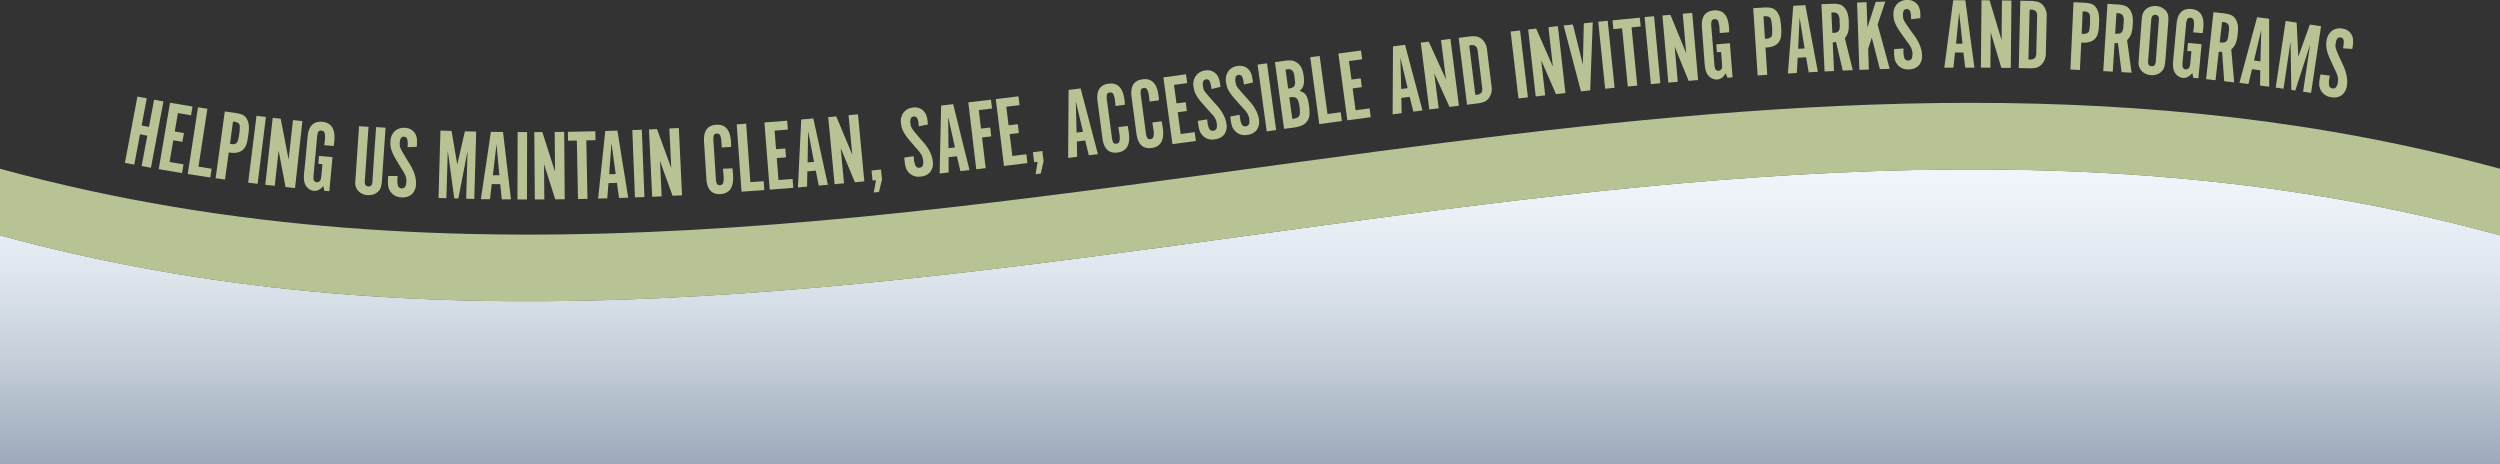 <svg id="Layer_1" data-name="Layer 1" xmlns="http://www.w3.org/2000/svg" xmlns:xlink="http://www.w3.org/1999/xlink" viewBox="0 0 1200 222.73"><rect x="0" y="0" width="1200" height="222.73" fill="#333333" stroke="none"/><defs><style>.cls-1{fill:none;}.cls-2{fill:url(#linear-gradient);}.cls-3{fill:url(#linear-gradient-2);}.cls-4{fill:#b8c395;}</style><linearGradient id="linear-gradient" x1="778.29" y1="127.44" x2="778.29" y2="-99.21" gradientTransform="translate(1187.33 184.12) rotate(180)" gradientUnits="userSpaceOnUse"><stop offset="0" stop-color="#f3f8fd"/><stop offset="0.19" stop-color="#eef3f9"/><stop offset="0.43" stop-color="#dee5ed"/><stop offset="0.69" stop-color="#c4ced9"/><stop offset="0.97" stop-color="#a1adbe"/><stop offset="1" stop-color="#9daabb"/></linearGradient><linearGradient id="linear-gradient-2" x1="587.33" y1="120.05" x2="587.33" y2="-38.61" xlink:href="#linear-gradient"/></defs><polygon class="cls-1" points="458.39 70.81 455.15 56.1 455.31 71.16 458.39 70.81"/><path class="cls-1" d="M1069,19.21a4.25,4.25,0,0,0,.21-.56c0-.19.11-.45.18-.76a11,11,0,0,0,.18-1.21c.05-.48.12-1.09.2-1.83a5.18,5.18,0,0,0-.32-3.16,3.05,3.05,0,0,0-2.34-1.08l-.62-.07-1.08,9.78.62.07C1067.63,20.56,1068.61,20.17,1069,19.21Z"/><path class="cls-1" d="M976.69,27.94a3.72,3.72,0,0,0,.72-2.55L977.82,8a3.73,3.73,0,0,0-.6-2.56,3.33,3.33,0,0,0-2.44-.76l-.56,0-.57,23.9h.56A3.45,3.45,0,0,0,976.69,27.94Z"/><path class="cls-1" d="M1002.7,14.91a11.74,11.74,0,0,0,.26-1.5q.15-1.11.21-2.37c0-.8,0-1.58,0-2.33a12,12,0,0,0-.13-1.51c-.27-1-1.2-1.6-2.8-1.68l-.62,0-.49,10.81.62,0C1001.36,16.4,1002.33,15.92,1002.7,14.91Z"/><polygon class="cls-1" points="940.33 5.96 938.85 20.95 941.95 20.93 940.33 5.96"/><path class="cls-1" d="M133.4,75.34h.91l-.58-3Z"/><path class="cls-1" d="M294.32,74.64l-.81-6-.44,6.05Z"/><path class="cls-1" d="M214.85,75h.45l-.37-2.74Z"/><path class="cls-1" d="M224,75h.4l.07-2.43Z"/><path class="cls-1" d="M403.81,74h.94l-1.22-2.93Z"/><path class="cls-1" d="M1032.74,31.86a1.58,1.58,0,0,0,1.43-.49,3.41,3.41,0,0,0,.6-2l1.49-19.51a3.62,3.62,0,0,0-.27-2,1.93,1.93,0,0,0-2.8-.21,3.41,3.41,0,0,0-.6,2l-1.49,19.5a3.59,3.59,0,0,0,.27,2A1.6,1.6,0,0,0,1032.74,31.86Z"/><path class="cls-1" d="M390.05,74.11l-2.15-11.2-.19,11.21Z"/><path class="cls-1" d="M238.85,74.92l-.53-5.79-.67,5.8Z"/><polygon class="cls-1" points="519.88 63.25 516.41 48.59 516.8 63.65 519.88 63.25"/><path class="cls-1" d="M1018.79,14.86q.11-.29.18-.57c0-.19.09-.45.14-.77s.09-.72.12-1.21.07-1.09.11-1.83a5,5,0,0,0-.48-3.14,3,3,0,0,0-2.38-1l-.62,0-.6,9.82.62,0C1017.44,16.28,1018.41,15.84,1018.79,14.86Z"/><path class="cls-1" d="M708.69,45.45a3.45,3.45,0,0,0,2.36-1,3.73,3.73,0,0,0,.34-2.64l-2.12-17.27a3.77,3.77,0,0,0-1-2.45,3.35,3.35,0,0,0-2.53-.39l-.56.06,2.92,23.73Z"/><path class="cls-1" d="M67.19,64.44l-2.06,11h3.65l1.94-10.3Z"/><path class="cls-1" d="M618.93,42.43c1.57-.21,2.44-.85,2.62-1.92a4.91,4.91,0,0,0,.07-1.31c0-.5-.14-1.34-.3-2.53a4.77,4.77,0,0,0-1.08-2.88,3,3,0,0,0-2.56-.49l-.62.09,1.24,9.13Z"/><path class="cls-1" d="M619.3,46.64l-.43,0,1.42,10.38.42-.06a6.69,6.69,0,0,0,1.85-.47,2.24,2.24,0,0,0,1.06-.95,3.47,3.47,0,0,0,.35-1.66,19,19,0,0,0-.21-2.62,18.31,18.31,0,0,0-.5-2.57,3.52,3.52,0,0,0-.78-1.51,2.17,2.17,0,0,0-1.27-.63A6.55,6.55,0,0,0,619.3,46.64Z"/><path class="cls-1" d="M516.87,67.94l.12,5.43,5.38,0-1.46-5.92Z"/><polygon class="cls-1" points="672.18 27.61 672.58 42.67 675.66 42.27 672.18 27.61"/><polygon class="cls-1" points="863.81 8.39 863.11 23.43 866.21 23.26 863.81 8.39"/><path class="cls-1" d="M114,68a11.61,11.61,0,0,0,.4-1.46q.24-1.1.42-2.34c.11-.8.18-1.57.22-2.32a10.74,10.74,0,0,0,0-1.51c-.17-1.07-1.05-1.71-2.63-1.93l-.61-.09L110.32,69l.62.09C112.52,69.34,113.53,69,114,68Z"/><path class="cls-1" d="M880.12,15.79c1.56-.07,2.48-.61,2.75-1.63a3.09,3.09,0,0,0,.12-.59c0-.19,0-.45.06-.77a10.1,10.1,0,0,0,0-1.22c0-.48,0-1.1-.08-1.84a5.17,5.17,0,0,0-.81-3.07A3.07,3.07,0,0,0,879.67,6l-.62,0,.45,9.83Z"/><polygon class="cls-1" points="1085.41 14.39 1081.96 29.05 1085.04 29.45 1085.41 14.39"/><path class="cls-1" d="M847.76,18.6c1.59-.1,2.52-.68,2.76-1.73a11.91,11.91,0,0,0,.1-1.52q0-1.11-.06-2.37c0-.81-.14-1.58-.25-2.32A11.67,11.67,0,0,0,850,9.17c-.39-1-1.38-1.46-3-1.36l-.63.05.71,10.78Z"/><path class="cls-2" d="M409.07,74H409l.11.27Z"/><path class="cls-3" d="M0,222.73H1200V112.94C800,3.35,400,222.54,0,112.94v77.3"/><path class="cls-4" d="M662,72.57C441.31,101.83,220.66,141.42,0,81v32c400,109.6,800-109.59,1200,0V81c-11-3-22.11-5.76-33.16-8.3C998.55,34,830.26,50.25,662,72.57Z"/><polygon class="cls-4" points="64.45 79.02 65.13 75.41 67.19 64.44 70.72 65.11 68.78 75.41 67.97 79.69 72.45 80.53 73.42 75.42 78.45 48.7 73.97 47.86 71.51 60.91 67.98 60.25 70.44 47.19 65.96 46.35 60.49 75.4 59.97 78.18 64.45 79.02"/><polygon class="cls-4" points="87.37 83.09 88.08 78.89 81.39 77.75 81.79 75.42 83.17 67.33 87.56 68.08 88.28 63.87 83.88 63.12 85.39 54.27 91.69 55.35 92.41 51.15 81.61 49.31 77.17 75.42 76.18 81.19 87.37 83.09"/><polygon class="cls-4" points="100.94 85.19 101.59 80.98 95.26 80 95.97 75.41 99.55 52.21 95.04 51.51 91.36 75.41 90.11 83.53 100.94 85.19"/><path class="cls-4" d="M108,86.18l1.49-10.79.3-2.23.62.09c2.68.37,4.7-.06,6.06-1.27a6.66,6.66,0,0,0,1-1.09,5.88,5.88,0,0,0,.73-1.42,12.37,12.37,0,0,0,.54-2c.16-.76.31-1.7.47-2.82.12-.9.2-1.67.24-2.32a14.53,14.53,0,0,0,0-1.73,8.7,8.7,0,0,0-.19-1.42,11.79,11.79,0,0,0-.4-1.33,8.59,8.59,0,0,0-.89-1.52,3.89,3.89,0,0,0-1.24-1.05,8.14,8.14,0,0,0-1.88-.7,25.37,25.37,0,0,0-2.68-.49l-4.27-.59-3,21.88-1.4,10.16Zm3.84-27.86.61.09c1.58.22,2.46.86,2.63,1.93a10.74,10.74,0,0,1,0,1.51c0,.75-.11,1.52-.22,2.32s-.26,1.61-.42,2.34A11.61,11.61,0,0,1,114,68c-.46,1-1.47,1.37-3,1.15l-.62-.09Z"/><polygon class="cls-4" points="123.65 88.23 125.25 75.36 127.64 56.14 123.12 55.58 120.66 75.37 119.12 87.67 123.65 88.23"/><polygon class="cls-4" points="131.87 89.2 133.4 75.34 133.73 72.33 134.31 75.34 137.07 89.78 141.61 90.28 143.26 75.31 145.15 58.13 140.63 57.63 138.67 75.33 138.53 76.57 138.29 75.33 134.73 56.98 130.89 56.56 128.81 75.35 127.34 88.7 131.87 89.2"/><path class="cls-4" d="M145.9,86.1a7.39,7.39,0,0,0,.53,2.26,5.49,5.49,0,0,0,1.72,2.23,4.77,4.77,0,0,0,2.56,1c1.58.15,3.06-.63,4.46-2.31l.47,2.28,2.44.23,1.52-16.37-2.08-.19-4.44-.42,0,.43-.31,3.39,2,.18-.43,4.64c-.09.9-.15,1.49-.19,1.78a5.62,5.62,0,0,1-.21.91,1.94,1.94,0,0,1-.74,1,1.75,1.75,0,0,1-1.21.33,1.6,1.6,0,0,1-1-.48,1.9,1.9,0,0,1-.5-1.12c0-.17,0-.3,0-.42s0-.26,0-.43,0-.42,0-.71.07-.7.12-1.25l.73-7.86.84-9.15a7.2,7.2,0,0,1,.62-2.78,1.47,1.47,0,0,1,1.52-.57,1.59,1.59,0,0,1,1.51,1.09,11,11,0,0,1,.07,3.68c0,.36-.07.68-.09,1a11.87,11.87,0,0,1-.21,1.2l4.54.42c.12-.64.2-1.14.23-1.49s.07-.71.1-1.06q.78-8.44-5.76-9.06-6.34-.59-7.06,7.14l-.89,9.62L146,82.72A23.83,23.83,0,0,0,145.9,86.1Z"/><path class="cls-4" d="M170.55,86.94a8.79,8.79,0,0,0,0,1.58,6.18,6.18,0,0,0,.23,1.14,7.06,7.06,0,0,0,.47,1,5.65,5.65,0,0,0,2.12,2.08,6.8,6.8,0,0,0,3.07.92,6.88,6.88,0,0,0,3.17-.49A5.87,5.87,0,0,0,182,91.43a7.36,7.36,0,0,0,.6-1,4.58,4.58,0,0,0,.36-1.1c.1-.43.18-1,.26-1.56s.14-1.4.2-2.37l.7-10.26.94-13.83L180.54,61l-1,14.15L178.78,87a3.56,3.56,0,0,1-.56,2,1.93,1.93,0,0,1-2.8-.19,3.43,3.43,0,0,1-.31-2l.78-11.51,1-14.42-4.54-.3-1,14.74-.64,9.34C170.62,85.53,170.57,86.32,170.55,86.94Z"/><path class="cls-4" d="M192.65,80.85c.51.77.93,1.44,1.25,2a11,11,0,0,1,.77,1.6,6.73,6.73,0,0,1,.36,1.42,7.77,7.77,0,0,1,0,1.46c-.11,2.13-.83,3.15-2.17,3.08a1.83,1.83,0,0,1-1.77-1.06,8.8,8.8,0,0,1-.3-3.56l.07-1.31-4.51,0c0,.38-.08.68-.1.89s0,.49,0,.85a13.9,13.9,0,0,0,.12,3.33,6.5,6.5,0,0,0,1,2.38,6.35,6.35,0,0,0,5.31,2.78,6.52,6.52,0,0,0,5-1.48,6.88,6.88,0,0,0,2-4.89,13.19,13.19,0,0,0-.62-4.47A21.7,21.7,0,0,0,196.82,79l-2.1-3.41-.3-.51-1.33-2.29a15.81,15.81,0,0,1-.88-1.74,4.51,4.51,0,0,1-.32-1.25,9.21,9.21,0,0,1,0-1.29c.1-2,.78-3,2-2.9,1.08.06,1.67.77,1.76,2.14a9.82,9.82,0,0,1,.06,1.09c0,.38,0,1-.07,1.82l4.43-.2c0-.68.06-1.22.08-1.6s0-.71,0-1,0-.5,0-.71,0-.46-.1-.76a5.67,5.67,0,0,0-5.66-5A6.38,6.38,0,0,0,189.46,63a7.05,7.05,0,0,0-2.06,5,11.68,11.68,0,0,0,.06,2.06,9.87,9.87,0,0,0,.5,2.11,19,19,0,0,0,1,2.38c.09.18.21.39.31.58.37.7.8,1.45,1.31,2.3Z"/><polygon class="cls-4" points="214.27 95.12 214.85 75.04 214.93 72.29 215.3 75.03 218.05 95.23 219.99 95.28 223.95 74.99 224.42 72.56 224.35 74.99 223.77 95.39 227.65 95.5 228.24 74.97 228.57 63.17 223.15 63.02 220.4 75.01 219.49 79.02 218.81 75.02 216.75 62.84 211.42 62.68 211.06 75.05 210.49 95.01 214.27 95.12"/><path class="cls-4" d="M235.18,95.61l.86-7.26,4.08.05.73,7.28,4.41,0L242.81,74.9l-1.36-11.55-5.82-.08L233.89,75l-3.08,20.6Zm3.67-20.69.84,9.21-3.11,0,1.07-9.15.67-5.8Z"/><polygon class="cls-4" points="252.94 95.74 252.99 74.85 253.01 63.4 248.46 63.39 248.43 74.88 248.38 95.73 252.94 95.74"/><polygon class="cls-4" points="261.28 95.72 261.14 78.75 266.51 95.68 271.07 95.64 270.9 74.76 270.81 63.3 266.25 63.34 266.35 74.79 266.41 82.39 263.98 74.8 260.32 63.38 256.46 63.42 256.55 74.84 256.72 95.76 261.28 95.72"/><polygon class="cls-4" points="281.99 95.44 281.58 74.71 281.43 67.37 285.84 67.28 285.76 63.01 272.57 63.28 272.66 67.54 276.88 67.46 277.02 74.73 277.44 95.53 281.99 95.44"/><path class="cls-4" d="M291.5,95.2l.56-7.3,4.07-.12,1,7.24,4.41-.13-3.27-20.27-1.92-11.93-5.82.18-1.24,11.8-2.19,20.66Zm2.82-20.56,1.2,8.89-3.11.09.66-9,.44-6.05Z"/><polygon class="cls-4" points="309.33 94.58 308.55 74.56 308.07 62.27 303.52 62.44 303.99 74.59 304.78 94.75 309.33 94.58"/><polygon class="cls-4" points="317.6 94.23 316.79 77.28 322.83 93.97 327.38 93.76 326.46 74.47 325.84 61.45 321.29 61.67 321.9 74.49 322.2 80.7 319.94 74.5 315.36 61.95 311.51 62.14 312.1 74.55 313.05 94.44 317.6 94.23"/><path class="cls-4" d="M345.88,93.16q6.53-.42,6-9,0-.67-.12-1.38c0-.46-.11-1.13-.19-2L347,81c.08.8.14,1.44.19,1.9s.09,1,.12,1.53a8.9,8.9,0,0,1-.21,3.43,1.56,1.56,0,0,1-1.5,1,1.47,1.47,0,0,1-1.48-.61,7.21,7.21,0,0,1-.53-2.8l-.71-11.11-.41-6.57a7.48,7.48,0,0,1,.17-2.85,1.48,1.48,0,0,1,1.4-.79,1.56,1.56,0,0,1,1.64.84,10.91,10.91,0,0,1,.63,3.59q0,.57.06,1a11,11,0,0,1,0,1.24l4.55-.29a14.25,14.25,0,0,0,0-1.48c0-.34,0-.7-.07-1.09q-.52-8.47-7.06-8.06-6.34.41-5.85,8.15l.4,6.34.72,11.42Q339.54,93.56,345.88,93.16Z"/><polygon class="cls-4" points="366.86 91.23 366.56 86.97 360.17 87.43 359.23 74.28 358.16 59.38 353.62 59.71 354.66 74.31 355.93 92.01 366.86 91.23"/><polygon class="cls-4" points="380.77 90.14 380.44 85.89 373.67 86.42 372.84 75.88 377.29 75.53 377.18 74.18 376.95 71.28 372.5 71.63 371.8 62.69 378.18 62.19 377.84 57.93 366.92 58.79 368.14 74.23 369.46 91.03 380.77 90.14"/><path class="cls-4" d="M387.39,89.57l.14-7.31,4.06-.35L393,89.09l4.39-.39-3.21-14.62-3.79-17.23-5.79.5-.83,16.79L383,90Zm2.66-15.46.69,3.59-3.1.27.07-3.85.19-11.21Z"/><polygon class="cls-4" points="405.13 87.99 403.81 74.03 403.53 71.09 404.75 74.02 410.35 87.49 414.88 87.06 413.64 73.97 411.83 54.87 407.3 55.3 409.07 74 409.09 74.27 408.98 74 401.39 55.86 397.55 56.22 399.24 74.06 400.6 88.42 405.13 87.99"/><polygon class="cls-4" points="420.48 86.5 419.4 92.4 421.89 92.15 423.36 86.21 422.87 81.38 418.34 81.84 418.82 86.66 420.48 86.5"/><path class="cls-4" d="M442.84,75.68a8.62,8.62,0,0,1,.28,1.43c.23,2.12-.33,3.25-1.66,3.39a1.84,1.84,0,0,1-1.92-.77,8.93,8.93,0,0,1-.85-3.46l-.15-1.3-4.46.67c0,.4,0,.69.05.9s.05.49.09.84a15,15,0,0,0,.65,3.28,6.44,6.44,0,0,0,1.36,2.18,6.34,6.34,0,0,0,5.69,1.9,6.48,6.48,0,0,0,4.65-2.25,6.87,6.87,0,0,0,1.16-5.14,12.76,12.76,0,0,0-1-3.57c-.1-.25-.17-.49-.29-.74a21.85,21.85,0,0,0-2.89-4.39l-2.62-3c-.86-1-1.55-1.87-2.06-2.5a16.1,16.1,0,0,1-1.14-1.58,4.27,4.27,0,0,1-.52-1.19,9.16,9.16,0,0,1-.21-1.26c-.22-2,.29-3.05,1.53-3.19,1.08-.12,1.77.49,2.08,1.83a8.8,8.8,0,0,1,.24,1.07c.05.36.12,1,.21,1.8l4.34-.91c-.07-.67-.13-1.2-.17-1.59s-.08-.7-.13-1-.09-.49-.14-.69-.13-.45-.23-.73a5.86,5.86,0,0,0-2.4-3.26,6,6,0,0,0-4-.83,6.36,6.36,0,0,0-4.62,2.4,7.14,7.14,0,0,0-1.24,5.25,11.84,11.84,0,0,0,.4,2,10.38,10.38,0,0,0,.82,2,18.16,18.16,0,0,0,1.39,2.18c.55.77,1.24,1.63,2.05,2.58l2.58,3c.62.68,1.14,1.27,1.55,1.78a9.34,9.34,0,0,1,.65.93c.11.17.27.35.37.52A6.46,6.46,0,0,1,442.84,75.68Z"/><path class="cls-4" d="M455.36,82.77l-.05-7.31,4-.47L461,82.13l4.38-.5-2-7.95L457.53,50l-5.79.66-.51,23.12-.2,9.51Zm3-12-3.08.35-.16-15.06Z"/><polygon class="cls-4" points="473.13 80.71 472.29 73.63 471.38 65.98 475.81 65.45 475.3 61.21 470.88 61.74 469.82 52.83 476.17 52.08 475.67 47.84 464.79 49.13 467.7 73.66 468.6 81.25 473.13 80.71"/><polygon class="cls-4" points="493.17 78.28 492.65 74.04 485.92 74.87 485.76 73.55 484.63 64.38 489.06 63.84 488.54 59.6 484.11 60.14 483.02 51.24 489.38 50.46 488.86 46.23 477.98 47.56 481.17 73.58 481.91 79.66 493.17 78.28"/><polygon class="cls-4" points="498.05 77.67 497.11 83.6 499.59 83.29 500.92 77.31 500.44 73.47 500.31 72.5 495.79 73.07 495.85 73.5 496.4 77.88 498.05 77.67"/><path class="cls-4" d="M517,75.25l0-1.88-.12-5.43,4-.52,1.46,5.92.29,1.19L527,74l-.17-.64L518.7,42.43l-5.77.75-.21,30.22v2.42Zm2.84-12-3.08.4-.38-15.06Z"/><path class="cls-4" d="M535.05,73.27a10.27,10.27,0,0,0,1.44-.07c4.33-.58,6.11-3.71,5.36-9.42-.06-.45-.13-.9-.21-1.36s-.19-1.13-.34-2l-4.51.6c.13.79.24,1.42.32,1.89s.15,1,.22,1.51a9.2,9.2,0,0,1,0,3.44,1.58,1.58,0,0,1-1.43,1.1,1.47,1.47,0,0,1-1.52-.51,7.28,7.28,0,0,1-.72-2.75l-2.33-17.58a7.44,7.44,0,0,1,0-2.84,1.46,1.46,0,0,1,1.34-.88,1.56,1.56,0,0,1,1.7.72,11.15,11.15,0,0,1,.87,3.53c0,.39.09.71.13,1a11.34,11.34,0,0,1,.06,1.24l4.52-.6a14.09,14.09,0,0,0-.1-1.48c0-.34-.09-.7-.14-1.08q-1.11-8.41-7.6-7.56-6.3.84-5.28,8.53l2.34,17.64q.89,6.72,5.8,6.93Z"/><path class="cls-4" d="M545.5,64.17q1,7.69,7.33,6.85,6.48-.87,5.33-9.43c-.06-.45-.13-.9-.21-1.37s-.19-1.12-.34-2l-4.51.61c.14.79.25,1.42.32,1.89s.16,1,.23,1.51a9,9,0,0,1,0,3.44,1.59,1.59,0,0,1-1.43,1.1,1.46,1.46,0,0,1-1.52-.5,7.24,7.24,0,0,1-.73-2.76L547.65,46a7.35,7.35,0,0,1,0-2.85,1.46,1.46,0,0,1,1.34-.89,1.55,1.55,0,0,1,1.69.73,10.48,10.48,0,0,1,.88,3.53c.05.38.1.71.14,1a11.49,11.49,0,0,1,.06,1.24l4.52-.61a14.09,14.09,0,0,0-.1-1.48c0-.33-.09-.69-.15-1.08q-1.12-8.41-7.61-7.53-6.3.84-5.26,8.53Z"/><polygon class="cls-4" points="574.02 67.66 573.45 63.43 566.72 64.34 565.3 53.87 569.72 53.27 569.14 49.04 564.72 49.64 563.52 40.75 569.86 39.89 569.28 35.66 558.43 37.14 562.78 69.18 574.02 67.66"/><path class="cls-4" d="M573.34,43.73a10.64,10.64,0,0,0,.89,2,17.53,17.53,0,0,0,1.44,2.15q.86,1.13,2.13,2.52l2.66,3c.64.66,1.17,1.24,1.6,1.73a10.49,10.49,0,0,1,1.05,1.42,6.64,6.64,0,0,1,.63,1.33,8.58,8.58,0,0,1,.31,1.43c.29,2.11-.23,3.25-1.56,3.44a1.86,1.86,0,0,1-1.94-.72,9,9,0,0,1-.95-3.44l-.18-1.3L575,58c0,.39,0,.69.07.9l.12.84a14.6,14.6,0,0,0,.74,3.26,6.5,6.5,0,0,0,1.42,2.14,6.33,6.33,0,0,0,5.74,1.74,6.5,6.5,0,0,0,4.58-2.38,6.85,6.85,0,0,0,1-5.17,13.2,13.2,0,0,0-1.44-4.28,22.21,22.21,0,0,0-3-4.3l-2.71-3-2.12-2.45a16.49,16.49,0,0,1-1.19-1.54,4.53,4.53,0,0,1-.55-1.18,10.39,10.39,0,0,1-.25-1.26c-.27-2,.21-3,1.45-3.22,1.07-.15,1.78.44,2.12,1.76a7.28,7.28,0,0,1,.27,1.07c.07.36.16,1,.27,1.79l4.31-1-.21-1.58c-.06-.39-.11-.71-.16-1s-.11-.48-.17-.69-.14-.44-.24-.72a5.69,5.69,0,0,0-6.51-3.91A6.37,6.37,0,0,0,574,36.44a7,7,0,0,0-1.09,5.28A11.75,11.75,0,0,0,573.34,43.73Z"/><path class="cls-4" d="M588.94,41.6a10.57,10.57,0,0,0,.88,2,18.92,18.92,0,0,0,1.45,2.15c.57.75,1.28,1.59,2.13,2.51l2.65,3c.65.66,1.18,1.24,1.61,1.74a9.9,9.9,0,0,1,1.05,1.42,6.33,6.33,0,0,1,.62,1.33,7.4,7.4,0,0,1,.32,1.42c.29,2.11-.23,3.26-1.56,3.44a1.86,1.86,0,0,1-1.94-.71,9,9,0,0,1-.95-3.45L595,55.1l-4.44.8c0,.39,0,.69.07.9l.12.84a14.49,14.49,0,0,0,.74,3.25A6.53,6.53,0,0,0,592.93,63a6.35,6.35,0,0,0,5.74,1.73,6.5,6.5,0,0,0,4.59-2.38,6.89,6.89,0,0,0,1-5.17,13,13,0,0,0-1.45-4.28,21.66,21.66,0,0,0-3-4.3l-2.7-3c-.89-1-1.6-1.83-2.12-2.44a14.87,14.87,0,0,1-1.19-1.55,4.06,4.06,0,0,1-.55-1.17,8.76,8.76,0,0,1-.25-1.26c-.27-2,.21-3.06,1.44-3.23,1.08-.15,1.79.44,2.13,1.76a9.3,9.3,0,0,1,.27,1.07c.06.37.15,1,.27,1.8l4.31-1c-.09-.68-.17-1.21-.22-1.59s-.1-.7-.16-1-.1-.48-.16-.68-.14-.45-.25-.73a5.91,5.91,0,0,0-2.49-3.19,6,6,0,0,0-4-.71,6.34,6.34,0,0,0-4.55,2.53,7,7,0,0,0-1.09,5.28A12.79,12.79,0,0,0,588.94,41.6Z"/><rect class="cls-4" x="605.81" y="30.51" width="4.56" height="32.34" transform="translate(-0.71 82.9) rotate(-7.79)"/><path class="cls-4" d="M620.86,61.25a14.45,14.45,0,0,0,4.25-1.12A5.87,5.87,0,0,0,627.56,58a6.16,6.16,0,0,0,1-2.85,21.9,21.9,0,0,0-.25-4.49,22.84,22.84,0,0,0-.58-3,6.93,6.93,0,0,0-.87-2,4.08,4.08,0,0,0-1.28-1.27,6.69,6.69,0,0,0-1.78-.71A7.48,7.48,0,0,0,625,42.36a4.62,4.62,0,0,0,.7-1.56,7.74,7.74,0,0,0,.22-2,20.22,20.22,0,0,0-.21-2.67,12.19,12.19,0,0,0-1-3.54,6.2,6.2,0,0,0-1.86-2.29,7.69,7.69,0,0,0-1.29-.8,5,5,0,0,0-1.38-.42,8.14,8.14,0,0,0-1.75-.06c-.67,0-1.48.13-2.45.26l-4,.56,4.37,32Zm2.4-12.51a18.31,18.31,0,0,1,.5,2.57,19,19,0,0,1,.21,2.62,3.47,3.47,0,0,1-.35,1.66,2.24,2.24,0,0,1-1.06.95,6.69,6.69,0,0,1-1.85.47l-.42.06-1.42-10.38.43,0a6.55,6.55,0,0,1,1.91,0,2.17,2.17,0,0,1,1.27.63A3.52,3.52,0,0,1,623.26,48.74ZM617.68,33.3a3,3,0,0,1,2.56.49,4.77,4.77,0,0,1,1.08,2.88c.16,1.19.26,2,.3,2.53a4.91,4.91,0,0,1-.07,1.31c-.18,1.07-1,1.71-2.62,1.92l-.63.09-1.24-9.13Z"/><polygon class="cls-4" points="644.11 58.1 643.54 53.87 637.2 54.73 633.43 26.86 628.91 27.47 633.25 59.56 644.11 58.1"/><polygon class="cls-4" points="657.96 56.24 657.39 52.01 650.67 52.91 649.26 42.43 653.68 41.84 653.12 37.61 648.7 38.2 647.5 29.31 653.85 28.46 653.28 24.24 642.42 25.69 646.72 57.74 657.96 56.24"/><path class="cls-4" d="M672.65,47l4-.52,1.76,7.1,4.37-.57-8.36-31.52-5.78.75-.18,32.64,4.32-.56Zm-.47-19.35,3.48,14.66-3.08.4Z"/><polygon class="cls-4" points="690.57 51.98 688.43 35.15 695.76 51.32 700.28 50.74 696.21 18.66 691.69 19.24 694.09 38.14 685.8 19.99 681.97 20.47 686.05 52.55 690.57 51.98"/><path class="cls-4" d="M708.89,49.68a13.63,13.63,0,0,0,3.58-.83,5.62,5.62,0,0,0,2.12-1.68,7.49,7.49,0,0,0,1.33-5.88L713.79,24a7.61,7.61,0,0,0-2.7-5.38,5.57,5.57,0,0,0-2.45-1.12,13.31,13.31,0,0,0-3.65.06l-4.82.6,4,32.09Zm-3.12-27.95a3.35,3.35,0,0,1,2.53.39,3.77,3.77,0,0,1,1,2.45l2.12,17.27a3.73,3.73,0,0,1-.34,2.64,3.45,3.45,0,0,1-2.36,1l-.56.07-2.92-23.73Z"/><rect class="cls-4" x="726.97" y="14.77" width="4.56" height="32.34" transform="translate(1.36 85.16) rotate(-6.69)"/><polygon class="cls-4" points="741.68 45.78 739.77 28.91 746.89 45.19 751.41 44.68 747.78 12.54 743.25 13.05 745.39 31.99 737.35 13.72 733.52 14.16 737.15 46.29 741.68 45.78"/><polygon class="cls-4" points="763.3 43.39 764.52 10.73 760.23 11.19 759.78 31.04 754.98 11.76 750.54 12.23 758.87 43.87 763.3 43.39"/><rect class="cls-4" x="768.8" y="10.15" width="4.56" height="32.34" transform="translate(1.36 79.09) rotate(-5.88)"/><polygon class="cls-4" points="778.6 13.59 781.35 41.53 785.89 41.08 783.14 13.14 787.53 12.71 787.11 8.47 773.99 9.76 774.4 14.01 778.6 13.59"/><rect class="cls-4" x="790.91" y="7.97" width="4.56" height="32.34" transform="translate(1.21 74.14) rotate(-5.36)"/><polygon class="cls-4" points="805.33 39.27 803.84 22.37 810.54 38.81 815.08 38.41 812.26 6.2 807.72 6.6 809.38 25.58 801.81 7.12 797.96 7.45 800.79 39.67 805.33 39.27"/><path class="cls-4" d="M818.19,30.18a22.89,22.89,0,0,0,.46,3.34,7.2,7.2,0,0,0,.9,2.15,5.65,5.65,0,0,0,2.07,1.9,4.91,4.91,0,0,0,2.71.59q2.37-.19,4-3l.86,2.17,2.45-.2-1.3-16.38-6.53.52.31,3.81,2-.15.37,4.64c.07.9.11,1.5.11,1.79a6,6,0,0,1,0,.93,2,2,0,0,1-.56,1.16,1.79,1.79,0,0,1-1.13.53,1.52,1.52,0,0,1-1.06-.31,1.85,1.85,0,0,1-.68-1c0-.16-.08-.3-.11-.41s0-.25-.08-.43,0-.41-.08-.7l-.09-1.25-1.35-17a7.35,7.35,0,0,1,.13-2.85,1.47,1.47,0,0,1,1.4-.81,1.56,1.56,0,0,1,1.68.81,10.81,10.81,0,0,1,.69,3.62c0,.36.06.68.08,1a12,12,0,0,1,0,1.21l4.54-.36c0-.65,0-1.15,0-1.5l-.09-1.07q-.66-8.46-7.21-7.94-6.36.51-5.75,8.24Z"/><path class="cls-4" d="M848.28,35.92l-.86-13.12.62,0c2.69-.17,4.59-1,5.69-2.46a8.06,8.06,0,0,0,.73-1.26,5.84,5.84,0,0,0,.43-1.54,12.54,12.54,0,0,0,.13-2.05c0-.77,0-1.73-.11-2.86-.06-.9-.14-1.67-.23-2.31a14.89,14.89,0,0,0-.33-1.71,7.38,7.38,0,0,0-.47-1.35A11.16,11.16,0,0,0,853.22,6,8.1,8.1,0,0,0,852,4.69a4.06,4.06,0,0,0-1.42-.78,8.39,8.39,0,0,0-2-.31,26.21,26.21,0,0,0-2.72.06l-4.31.28,2.12,32.27ZM847.06,7.81c1.58-.1,2.57.35,3,1.36a11.67,11.67,0,0,1,.29,1.49c.11.74.2,1.51.25,2.32s.08,1.63.06,2.37a11.91,11.91,0,0,1-.1,1.52c-.24,1.05-1.17,1.63-2.76,1.73l-.62,0-.71-10.78Z"/><path class="cls-4" d="M862.87,27.72l4.06-.23,1.24,7.22,4.4-.25-6-32-5.81.33-2.57,32.53L862.5,35Zm.94-19.33,2.4,14.87-3.1.17Z"/><path class="cls-4" d="M880.34,34.08l-.63-13.71.77-.1.81-.16,3.24,13.78,4.82-.22-3.84-15.31a10.87,10.87,0,0,0,1.07-1.7,7,7,0,0,0,.6-1.68,10.26,10.26,0,0,0,.25-2c0-.71,0-1.59,0-2.62A18,18,0,0,0,887,7a8.83,8.83,0,0,0-1.08-2.55,7.34,7.34,0,0,0-1.13-1.35,4.15,4.15,0,0,0-1.44-.86,7.48,7.48,0,0,0-1.94-.39,20.07,20.07,0,0,0-2.61,0L874.3,2l1.49,32.31ZM879.67,6a3.07,3.07,0,0,1,2.48.71A5.17,5.17,0,0,1,883,9.74c0,.74.06,1.36.08,1.84a10.1,10.1,0,0,1,0,1.22c0,.32,0,.58-.06.77a3.09,3.09,0,0,1-.12.59c-.27,1-1.19,1.56-2.75,1.63l-.62,0L879.05,6Z"/><polygon class="cls-4" points="897.06 33.38 896.72 23.4 898.47 18.05 902.35 33.2 907.05 33.04 901.26 11.79 904.95 0.75 900.35 0.91 896.36 13.22 895.94 1.06 891.39 1.22 892.51 33.54 897.06 33.38"/><path class="cls-4" d="M909.72,11.24a18.84,18.84,0,0,0,1.19,2.3c.49.81,1.1,1.73,1.83,2.74l2.31,3.24c.57.73,1,1.37,1.4,1.9a12.9,12.9,0,0,1,.89,1.53,6.36,6.36,0,0,1,.46,1.4A8.14,8.14,0,0,1,918,25.8c0,2.13-.6,3.21-1.94,3.24a1.85,1.85,0,0,1-1.85-.93,8.87,8.87,0,0,1-.55-3.53l0-1.31-4.5.3q0,.59,0,.9c0,.21,0,.49,0,.85a15.34,15.34,0,0,0,.37,3.32,6.48,6.48,0,0,0,1.17,2.29,6.34,6.34,0,0,0,5.51,2.37A6.5,6.5,0,0,0,921,31.45a6.87,6.87,0,0,0,1.58-5,13,13,0,0,0-.95-4.41,22.27,22.27,0,0,0-2.5-4.62l-2.36-3.23-1.83-2.67a15.1,15.1,0,0,1-1-1.68,4.32,4.32,0,0,1-.42-1.22,11.31,11.31,0,0,1-.1-1.28c-.05-2,.55-3,1.8-3,1.08,0,1.72.63,1.91,2a7.53,7.53,0,0,1,.15,1.09c0,.37,0,1,.07,1.81l4.4-.54c0-.67,0-1.21,0-1.6s0-.71,0-1a6.52,6.52,0,0,0-.09-.71c0-.21-.09-.45-.16-.74a5.85,5.85,0,0,0-2.12-3.45A5.94,5.94,0,0,0,915.33,0a6.42,6.42,0,0,0-4.81,2,7.1,7.1,0,0,0-1.67,5.13,11.39,11.39,0,0,0,.21,2.05A10,10,0,0,0,909.72,11.24Z"/><path class="cls-4" d="M938.38,25.22l4.07,0,.86,7.27,4.41,0L943.36.13l-5.82,0-4.27,32.36,4.37,0Zm2-19.26,1.62,15-3.1,0Z"/><polygon class="cls-4" points="955.55 15.53 960.63 32.55 965.18 32.59 965.49 0.26 960.93 0.21 960.75 19.27 955 0.16 951.13 0.12 950.83 32.46 955.39 32.5 955.55 15.53"/><path class="cls-4" d="M977.46,32.47a5.47,5.47,0,0,0,2.33-1.35A7.5,7.5,0,0,0,982,25.5l.41-17.4a7.56,7.56,0,0,0-1.89-5.72A5.31,5.31,0,0,0,978.24.92a13.25,13.25,0,0,0-3.63-.48L969.76.33,969,32.66l4.8.11A13.18,13.18,0,0,0,977.46,32.47ZM974.22,4.65l.56,0a3.33,3.33,0,0,1,2.44.76,3.73,3.73,0,0,1,.6,2.56l-.41,17.4a3.72,3.72,0,0,1-.72,2.55,3.45,3.45,0,0,1-2.48.62h-.56Z"/><path class="cls-4" d="M999,20.46l.63,0c2.69.12,4.67-.48,5.92-1.82a6.82,6.82,0,0,0,.87-1.17A5.58,5.58,0,0,0,1007,16a13.45,13.45,0,0,0,.36-2c.08-.78.15-1.73.2-2.86,0-.9.05-1.68,0-2.33a13.92,13.92,0,0,0-.14-1.72,8,8,0,0,0-.32-1.4,9.94,9.94,0,0,0-.52-1.29,7.84,7.84,0,0,0-1-1.43,3.92,3.92,0,0,0-1.33-.93,7.79,7.79,0,0,0-1.93-.53c-.75-.11-1.66-.19-2.72-.24l-4.31-.2L993.8,33.38l4.55.21Zm.68-15,.62,0c1.6.08,2.53.63,2.8,1.68a12,12,0,0,1,.13,1.51c0,.75,0,1.53,0,2.33s-.11,1.63-.21,2.37a11.74,11.74,0,0,1-.26,1.5c-.37,1-1.34,1.49-2.94,1.41l-.62,0Z"/><path class="cls-4" d="M1015,20.7l.78,0c.16,0,.43,0,.82-.08l1.76,14,4.81.29L1021,19.31a10.7,10.7,0,0,0,1.25-1.57,7.15,7.15,0,0,0,.77-1.6,10.82,10.82,0,0,0,.46-1.92c.11-.71.19-1.58.25-2.61a17.67,17.67,0,0,0-.07-3.48,8.65,8.65,0,0,0-.81-2.64,7.07,7.07,0,0,0-1-1.47,4.42,4.42,0,0,0-1.34-1,8.34,8.34,0,0,0-1.9-.6,20.41,20.41,0,0,0-2.59-.3l-4.45-.27-2,32.28,4.55.28Zm.88-14.37.62,0a3,3,0,0,1,2.38,1,5,5,0,0,1,.48,3.14c0,.74-.08,1.35-.11,1.83s-.07.89-.12,1.21-.1.58-.14.77-.11.38-.18.57c-.38,1-1.35,1.42-2.91,1.33l-.62,0Z"/><path class="cls-4" d="M1026.79,32a6.86,6.86,0,0,0,.46,1,5.55,5.55,0,0,0,2.09,2.13,7.08,7.08,0,0,0,3.07.94,7,7,0,0,0,3.17-.46,5.48,5.48,0,0,0,2.4-1.79,6.78,6.78,0,0,0,.61-.95,4.77,4.77,0,0,0,.37-1.09q.15-.64.27-1.56c.08-.61.15-1.4.23-2.36l1.21-15.86c.07-1,.12-1.76.13-2.37a15.76,15.76,0,0,0,0-1.58,4.38,4.38,0,0,0-.21-1.14,7.19,7.19,0,0,0-.45-1A5.69,5.69,0,0,0,1038,3.85a6.87,6.87,0,0,0-3.06-.94,7,7,0,0,0-3.17.46,5.61,5.61,0,0,0-2.39,1.74,6,6,0,0,0-.61.95,5.45,5.45,0,0,0-.4,1.09,10.4,10.4,0,0,0-.27,1.56c-.06.61-.13,1.4-.2,2.36l-1.21,15.86c-.08,1-.13,1.76-.16,2.37a11.48,11.48,0,0,0,0,1.58A6.18,6.18,0,0,0,1026.79,32Zm5.8-22.4a3.41,3.41,0,0,1,.6-2,1.93,1.93,0,0,1,2.8.21,3.62,3.62,0,0,1,.27,2l-1.49,19.51a3.41,3.41,0,0,1-.6,2,1.94,1.94,0,0,1-2.8-.22,3.59,3.59,0,0,1-.27-2Z"/><path class="cls-4" d="M1043.57,34.15a5.67,5.67,0,0,0,1.72,2.23,4.72,4.72,0,0,0,2.56,1q2.37.22,4.46-2.31l.48,2.28,2.44.23,1.52-16.36-6.52-.61-.35,3.81,2,.19-.43,4.63c-.09.9-.15,1.5-.2,1.79a6.7,6.7,0,0,1-.2.9,1.92,1.92,0,0,1-.75,1.05,1.72,1.72,0,0,1-1.2.33,1.58,1.58,0,0,1-1-.48,1.85,1.85,0,0,1-.5-1.12,3.43,3.43,0,0,1,0-.41c0-.12,0-.27,0-.44a6.83,6.83,0,0,1,0-.7q0-.43.12-1.26l1.58-17a7.21,7.21,0,0,1,.62-2.79,1.48,1.48,0,0,1,1.52-.56,1.58,1.58,0,0,1,1.51,1.09,10.79,10.79,0,0,1,.06,3.68c0,.35-.06.68-.09,1a7.92,7.92,0,0,1-.21,1.19l4.54.42a13.62,13.62,0,0,0,.24-1.48c0-.36.06-.71.1-1.06q.78-8.46-5.76-9.06-6.35-.6-7.07,7.13l-1.58,17a22.41,22.41,0,0,0-.12,3.38A7.38,7.38,0,0,0,1043.57,34.15Z"/><path class="cls-4" d="M1065,24.85l.78,0,.83,0L1067.62,39l4.79.53L1071,23.76a10.35,10.35,0,0,0,1.33-1.51,6.93,6.93,0,0,0,.85-1.56,10.29,10.29,0,0,0,.55-1.89c.14-.7.27-1.57.38-2.6a18.28,18.28,0,0,0,.1-3.47,8.65,8.65,0,0,0-.68-2.69,7.1,7.1,0,0,0-.9-1.51,4.24,4.24,0,0,0-1.29-1.07,7.45,7.45,0,0,0-1.86-.69,20.14,20.14,0,0,0-2.57-.43l-4.44-.49L1058.92,38l4.53.5Zm1.58-14.31.62.07a3.05,3.05,0,0,1,2.34,1.08,5.18,5.18,0,0,1,.32,3.16c-.08.74-.15,1.35-.2,1.83a11,11,0,0,1-.18,1.21c-.07.31-.13.57-.18.76a4.25,4.25,0,0,1-.21.56c-.43,1-1.41,1.35-3,1.18l-.62-.07Z"/><path class="cls-4" d="M1080.94,33.22l4,.52-.11,7.32,4.38.56L1089.18,9l-5.77-.74-8.49,31.51,4.32.56Zm4.47-18.83L1085,29.45l-3.08-.4Z"/><polygon class="cls-4" points="1099.46 20 1099.83 43.15 1101.74 43.44 1108.86 21.41 1105.48 43.99 1109.32 44.57 1114.1 12.58 1108.73 11.78 1103.18 27.23 1102.4 10.84 1097.12 10.05 1092.34 42.03 1096.09 42.59 1099.46 20"/><path class="cls-4" d="M1117.56,26.28c.33.89.75,1.91,1.28,3l1.65,3.61c.41.83.75,1.54,1,2.14a11.15,11.15,0,0,1,.58,1.67,6.43,6.43,0,0,1,.19,1.46,9.34,9.34,0,0,1-.12,1.45q-.54,3.15-2.52,2.81a1.84,1.84,0,0,1-1.64-1.26,9.19,9.19,0,0,1,.12-3.57l.22-1.29-4.47-.57a8.68,8.68,0,0,0-.2.88c0,.21-.09.48-.14.84a14.49,14.49,0,0,0-.27,3.32,6.38,6.38,0,0,0,5.66,5.86,6.53,6.53,0,0,0,5.09-.9,6.87,6.87,0,0,0,2.52-4.63,13,13,0,0,0-.1-4.51,21.45,21.45,0,0,0-1.58-5L1123.15,28c-.54-1.23-1-2.23-1.29-3a14,14,0,0,1-.67-1.83,4.51,4.51,0,0,1-.18-1.28,9.73,9.73,0,0,1,.15-1.28q.49-3,2.34-2.64c1.07.18,1.57.95,1.5,2.32a8.23,8.23,0,0,1-.07,1.1c0,.36-.14,1-.28,1.79l4.42.31c.12-.67.21-1.19.27-1.58a9.67,9.67,0,0,0,.14-1c0-.25,0-.49,0-.7s0-.47,0-.77a5.67,5.67,0,0,0-5-5.67,6.34,6.34,0,0,0-5.1,1,7.08,7.08,0,0,0-2.62,4.71,12.21,12.21,0,0,0-.18,2.06,10.53,10.53,0,0,0,.25,2.15A19.73,19.73,0,0,0,1117.56,26.28Z"/></svg>